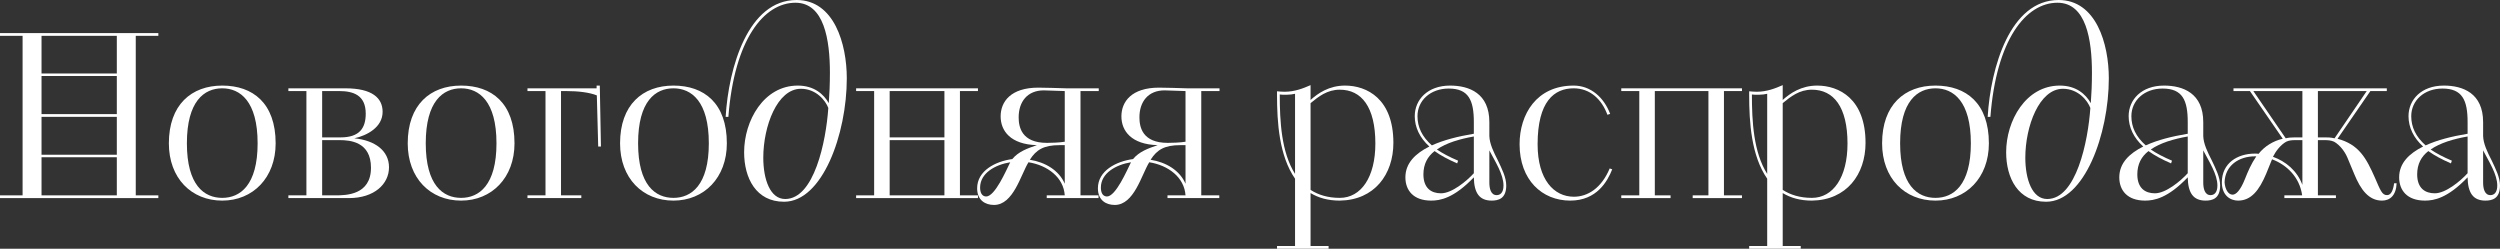<?xml version="1.0" encoding="UTF-8"?> <svg xmlns="http://www.w3.org/2000/svg" width="2824" height="281" viewBox="0 0 2824 281" fill="none"><rect x="0" y="0" width="2824" height="281" fill="#333333" stroke="none"/><path d="M0 220.675H25.516V40.474H0V37.381H178.868V40.474H153.352V220.675H178.868V223.769H0V220.675ZM46.908 177.623V220.675H131.96V177.623H46.908ZM46.908 85.847V128.899H131.96V85.847H46.908ZM46.908 131.993V174.787H131.96V131.993H46.908ZM46.908 40.474V83.011H131.96V40.474H46.908Z" fill="white"></path><path d="M251.059 226.605C216.265 226.605 190.75 201.34 190.75 161.897C190.75 118.329 216.265 96.674 251.059 96.674C285.596 96.674 311.369 116.525 311.369 161.897C311.369 200.825 285.596 226.605 251.059 226.605ZM251.059 223.511C271.163 223.511 291.008 209.332 291.008 161.897C291.008 114.205 271.163 99.768 251.059 99.768C230.698 99.768 211.111 114.205 211.111 161.897C211.111 209.332 230.698 223.511 251.059 223.511Z" fill="white"></path><path d="M325.758 223.769V220.675H346.119V102.861H325.758V99.768H390.191C420.604 99.768 432.202 110.853 432.202 126.321C432.202 143.851 414.419 153.132 400.243 156.226C423.439 158.546 439.419 170.147 439.419 188.966C439.419 207.785 422.924 223.769 394.058 223.769H325.758ZM363.903 158.288V220.675H378.851C390.707 220.675 419.058 220.417 419.058 189.482C419.058 160.093 395.346 158.288 383.748 158.288H363.903ZM363.903 102.861V155.194H384.779C406.171 155.194 413.13 144.625 413.13 128.383C413.13 107.502 399.212 102.861 382.975 102.861H363.903Z" fill="white"></path><path d="M520.875 226.605C486.081 226.605 460.565 201.34 460.565 161.897C460.565 118.329 486.081 96.674 520.875 96.674C555.411 96.674 581.185 116.525 581.185 161.897C581.185 200.825 555.411 226.605 520.875 226.605ZM520.875 223.511C540.978 223.511 560.824 209.332 560.824 161.897C560.824 114.205 540.978 99.768 520.875 99.768C500.514 99.768 480.926 114.205 480.926 161.897C480.926 209.332 500.514 223.511 520.875 223.511Z" fill="white"></path><path d="M595.831 223.769V220.675H616.192V102.861H595.831V99.768H673.925V96.674H677.533L678.822 165.506H675.729L674.182 107.76C665.935 104.408 653.306 102.861 639.131 102.861H633.718V220.675H656.656V223.769H595.831Z" fill="white"></path><path d="M760.739 226.605C725.945 226.605 700.429 201.34 700.429 161.897C700.429 118.329 725.945 96.674 760.739 96.674C795.275 96.674 821.049 116.525 821.049 161.897C821.049 200.825 795.275 226.605 760.739 226.605ZM760.739 223.511C780.842 223.511 800.688 209.332 800.688 161.897C800.688 114.205 780.842 99.768 760.739 99.768C740.378 99.768 720.79 114.205 720.79 161.897C720.79 209.332 740.378 223.511 760.739 223.511Z" fill="white"></path><path d="M822.778 131.993H819.685C823.036 76.308 844.943 0 899.841 0C942.367 0 956.542 49.755 956.542 88.425C956.542 151.585 928.965 227.894 885.665 227.894C853.964 227.894 840.562 201.083 840.562 171.951C840.562 136.375 862.727 96.674 901.129 96.674C919.686 96.674 930.511 106.471 936.181 116.525C936.955 106.728 937.47 94.612 937.47 82.238C937.47 45.115 931.027 3.094 898.552 3.094C862.727 3.094 829.479 44.857 822.778 131.993ZM886.954 224.8C919.686 224.8 933.089 159.835 935.666 121.939C932.573 113.689 922.006 100.283 904.738 100.283C877.933 100.283 862.212 142.562 862.212 178.139C862.212 202.629 869.944 224.8 886.954 224.8Z" fill="white"></path><path d="M967.073 220.675H987.434V102.861H967.073V99.768H1104.7V102.861H1084.34V220.675H1104.7V223.769H967.073V220.675ZM1066.82 220.675V158.288H1004.96V220.675H1066.82ZM1004.96 102.861V155.194H1066.82V102.861H1004.96Z" fill="white"></path><path d="M1182.39 223.769V220.675H1202.75C1201.46 200.309 1183.16 186.646 1161.77 183.294C1153 197.473 1144.76 231.503 1122.85 231.503C1113.06 231.503 1103.78 226.347 1103.78 212.683C1103.78 192.833 1124.4 182.263 1143.47 179.685C1150.43 171.178 1160.74 167.569 1171.3 163.96C1141.66 163.186 1130.32 147.976 1130.32 131.477C1130.32 114.72 1141.92 98.995 1172.85 98.995C1182.9 98.995 1192.7 99.51 1204.55 99.768H1241.15V102.861H1220.53V220.675H1240.89V223.769H1182.39ZM1202.75 160.093V102.861C1197.33 102.604 1182.13 102.088 1179.04 102.088C1160.48 102.088 1150.68 114.978 1150.68 132.508C1150.68 143.594 1154.04 161.382 1182.64 161.382C1186.77 161.382 1196.82 161.124 1202.75 160.093ZM1202.75 207.528V163.96H1196.82C1179.04 163.96 1170.53 169.116 1163.31 180.459C1181.1 183.294 1196.3 192.575 1202.75 207.528ZM1113.83 221.964C1123.88 222.222 1136.77 192.06 1141.15 183.294C1123.88 186.13 1107.13 195.669 1107.13 211.91C1107.13 216.808 1108.67 221.706 1113.83 221.964Z" fill="white"></path><path d="M1318.8 223.769V220.675H1339.16C1337.88 200.309 1319.58 186.646 1298.19 183.294C1289.42 197.473 1281.17 231.503 1259.27 231.503C1249.47 231.503 1240.19 226.347 1240.19 212.683C1240.19 192.833 1260.81 182.263 1279.89 179.685C1286.84 171.178 1297.15 167.569 1307.72 163.96C1278.08 163.186 1266.74 147.976 1266.74 131.477C1266.74 114.72 1278.34 98.995 1309.27 98.995C1319.32 98.995 1329.11 99.51 1340.97 99.768H1377.57V102.861H1356.95V220.675H1377.31V223.769H1318.8ZM1339.16 160.093V102.861C1333.75 102.604 1318.55 102.088 1315.45 102.088C1296.9 102.088 1287.1 114.978 1287.1 132.508C1287.1 143.594 1290.45 161.382 1319.06 161.382C1323.19 161.382 1333.24 161.124 1339.16 160.093ZM1339.16 207.528V163.96H1333.24C1315.45 163.96 1306.95 169.116 1299.73 180.459C1317.52 183.294 1332.72 192.575 1339.16 207.528ZM1250.25 221.964C1260.3 222.222 1273.18 192.06 1277.57 183.294C1260.3 186.13 1243.55 195.669 1243.55 211.91C1243.55 216.808 1245.09 221.706 1250.25 221.964Z" fill="white"></path><path d="M1442.52 281V277.906H1462.88V201.856C1444.84 175.818 1442.52 137.922 1442.52 107.244V103.119C1444.58 103.377 1448.97 103.635 1451.03 103.635C1462.63 103.635 1472.16 99.768 1480.41 96.159V112.916C1488.66 105.439 1501.29 96.674 1519.33 96.674C1544.07 96.674 1573.97 111.627 1573.97 161.382C1573.97 196.958 1552.57 226.089 1513.4 226.605C1500 226.605 1489.43 223.511 1480.41 218.097V277.906H1500.77V281H1442.52ZM1480.41 116.525V214.488C1489.17 220.16 1500 223.511 1513.4 223.511C1537.37 223.511 1553.61 200.309 1553.61 162.155C1553.61 120.65 1537.88 101.315 1513.4 101.315C1499.22 101.315 1489.43 109.049 1480.41 116.525ZM1462.88 196.442V105.955C1457.99 107.244 1448.97 107.244 1445.62 106.728C1445.62 137.149 1447.42 171.951 1462.88 196.442Z" fill="white"></path><path d="M1682.37 137.922V153.648C1682.63 162.413 1687.27 171.951 1691.91 180.974C1696.55 190.771 1701.45 200.309 1701.45 209.59C1701.45 224.542 1692.43 226.605 1684.95 226.605C1671.03 226.605 1665.11 217.839 1664.85 200.309C1642.17 224.027 1626.7 226.605 1616.65 226.605C1596.55 226.605 1587.53 215.004 1587.53 200.309C1587.53 184.068 1599.13 173.24 1614.59 165.506C1603.77 155.71 1598.1 143.851 1598.1 131.219C1598.1 112.658 1612.53 96.674 1638.04 96.674C1659.69 96.674 1682.37 105.439 1682.37 137.922ZM1664.85 151.07V137.922C1664.85 113.173 1658.92 100.026 1636.5 100.026C1615.62 100.026 1601.19 113.689 1601.19 131.219C1601.19 143.594 1606.34 154.421 1617.43 164.217C1631.09 158.03 1646.55 154.163 1664.85 151.07ZM1647.06 181.49L1646.03 184.583C1635.47 179.943 1627.22 175.561 1620.52 170.662C1612.53 176.85 1607.89 185.357 1607.89 196.958C1607.89 212.683 1616.91 218.355 1627.73 218.355C1640.11 218.355 1656.6 204.692 1664.85 195.669V154.163C1648.87 156.999 1633.92 161.382 1623.1 168.858C1629.54 173.24 1637.27 177.365 1647.06 181.49ZM1682.37 169.889V206.239C1682.37 212.683 1683.92 220.417 1690.62 220.417C1694.49 220.417 1698.35 217.839 1698.35 209.59C1698.35 196.958 1689.08 182.779 1682.37 169.889Z" fill="white"></path><path d="M1818.32 190.255L1821.16 191.286C1815.74 204.95 1803.63 226.605 1773.73 226.605C1742.03 226.605 1716.52 203.403 1716.52 162.928C1716.52 129.157 1735.59 96.674 1777.6 96.674C1797.19 96.674 1811.88 110.338 1818.84 128.641L1815.74 129.672C1809.3 112.142 1796.16 99.768 1777.6 99.768C1755.69 99.768 1736.88 114.462 1736.88 162.928C1736.88 203.145 1755.43 222.222 1777.86 222.222C1793.58 222.222 1809.04 212.426 1818.32 190.255Z" fill="white"></path><path d="M1831.39 223.769V220.675H1851.75V102.861H1831.39V99.768H1967.73V102.861H1947.37V220.675H1967.73V223.769H1912.06V220.675H1929.84V102.861H1869.28V220.675H1887.06V223.769H1831.39Z" fill="white"></path><path d="M1975.86 281V277.906H1996.22V201.856C1978.18 175.818 1975.86 137.922 1975.86 107.244V103.119C1977.92 103.377 1982.3 103.635 1984.37 103.635C1995.96 103.635 2005.5 99.768 2013.75 96.159V112.916C2022 105.439 2034.62 96.674 2052.67 96.674C2077.41 96.674 2107.31 111.627 2107.31 161.382C2107.31 196.958 2085.91 226.089 2046.74 226.605C2033.34 226.605 2022.77 223.511 2013.75 218.097V277.906H2034.11V281H1975.86ZM2013.75 116.525V214.488C2022.51 220.16 2033.34 223.511 2046.74 223.511C2070.71 223.511 2086.94 200.309 2086.94 162.155C2086.94 120.65 2071.22 101.315 2046.74 101.315C2032.56 101.315 2022.77 109.049 2013.75 116.525ZM1996.22 196.442V105.955C1991.33 107.244 1982.3 107.244 1978.95 106.728C1978.95 137.149 1980.76 171.951 1996.22 196.442Z" fill="white"></path><path d="M2186.33 226.605C2151.54 226.605 2126.02 201.34 2126.02 161.897C2126.02 118.329 2151.54 96.674 2186.33 96.674C2220.87 96.674 2246.64 116.525 2246.64 161.897C2246.64 200.825 2220.87 226.605 2186.33 226.605ZM2186.33 223.511C2206.43 223.511 2226.28 209.332 2226.28 161.897C2226.28 114.205 2206.43 99.768 2186.33 99.768C2165.97 99.768 2146.38 114.205 2146.38 161.897C2146.38 209.332 2165.97 223.511 2186.33 223.511Z" fill="white"></path><path d="M2248.37 131.993H2245.28C2248.63 76.308 2270.54 0 2325.43 0C2367.96 0 2382.13 49.755 2382.13 88.425C2382.13 151.585 2354.56 227.894 2311.26 227.894C2279.56 227.894 2266.15 201.083 2266.15 171.951C2266.15 136.375 2288.32 96.674 2326.72 96.674C2345.28 96.674 2356.1 106.471 2361.77 116.525C2362.55 106.728 2363.06 94.612 2363.06 82.238C2363.06 45.115 2356.62 3.094 2324.14 3.094C2288.32 3.094 2255.07 44.857 2248.37 131.993ZM2312.55 224.8C2345.28 224.8 2358.68 159.835 2361.26 121.939C2358.17 113.689 2347.6 100.283 2330.33 100.283C2303.53 100.283 2287.8 142.562 2287.8 178.139C2287.8 202.629 2295.54 224.8 2312.55 224.8Z" fill="white"></path><path d="M2488.8 137.922V153.648C2489.06 162.413 2493.7 171.951 2498.34 180.974C2502.98 190.771 2507.87 200.309 2507.87 209.59C2507.87 224.542 2498.85 226.605 2491.38 226.605C2477.46 226.605 2471.53 217.839 2471.27 200.309C2448.59 224.027 2433.13 226.605 2423.08 226.605C2402.98 226.605 2393.95 215.004 2393.95 200.309C2393.95 184.068 2405.55 173.24 2421.02 165.506C2410.19 155.71 2404.52 143.851 2404.52 131.219C2404.52 112.658 2418.95 96.674 2444.47 96.674C2466.12 96.674 2488.8 105.439 2488.8 137.922ZM2471.27 151.07V137.922C2471.27 113.173 2465.35 100.026 2442.92 100.026C2422.05 100.026 2407.61 113.689 2407.61 131.219C2407.61 143.594 2412.77 154.421 2423.85 164.217C2437.51 158.03 2452.98 154.163 2471.27 151.07ZM2453.49 181.49L2452.46 184.583C2441.89 179.943 2433.65 175.561 2426.94 170.662C2418.95 176.85 2414.32 185.357 2414.32 196.958C2414.32 212.683 2423.34 218.355 2434.16 218.355C2446.53 218.355 2463.03 204.692 2471.27 195.669V154.163C2455.29 156.999 2440.35 161.382 2429.52 168.858C2435.97 173.24 2443.7 177.365 2453.49 181.49ZM2488.8 169.889V206.239C2488.8 212.683 2490.35 220.417 2497.05 220.417C2500.91 220.417 2504.78 217.839 2504.78 209.59C2504.78 196.958 2495.5 182.779 2488.8 169.889Z" fill="white"></path><path d="M2580.42 223.769V220.675H2600.52C2597.69 200.051 2582.99 186.13 2566.5 179.943L2559.8 196.442C2552.07 214.746 2543.05 226.605 2528.1 226.605C2519.59 226.605 2509.8 220.933 2509.8 205.981C2509.8 184.326 2527.32 173.498 2547.17 173.498C2548.46 173.498 2549.75 173.498 2551.29 173.756C2557.99 165.249 2568.05 159.061 2578.61 156.741L2541.5 102.861H2522.94V99.768H2696.14V102.861H2677.58L2640.47 156.741C2664.7 163.186 2672.94 178.654 2682.74 200.825C2688.92 215.004 2690.73 220.417 2696.4 220.417C2701.04 220.417 2703.36 214.746 2704.39 207.012H2707.22C2706.71 220.675 2699.75 226.605 2690.73 226.605C2676.04 226.605 2666.76 214.746 2659.28 196.442L2651.55 177.881C2648.72 171.178 2643.05 163.702 2636.6 160.093C2633.25 158.546 2629.64 158.288 2626.04 158.288H2618.3V220.675H2638.67V223.769H2580.42ZM2592.27 155.194H2600.78V102.861H2545.37L2581.96 156.226C2584.8 155.452 2588.66 155.194 2592.27 155.194ZM2637.12 156.226L2673.46 102.861H2618.3V155.194H2626.55C2629.13 155.194 2632.74 155.194 2637.12 156.226ZM2600.78 208.817V158.288H2592.79C2589.18 158.288 2585.57 158.546 2582.48 160.093C2576.04 163.702 2570.62 170.92 2567.53 177.107C2581.96 182.263 2594.85 192.833 2600.78 208.817ZM2548.72 176.592H2547.17C2529.13 176.592 2513.41 186.904 2512.89 205.981C2513.41 213.715 2517.01 219.902 2521.91 219.902C2525.78 219.902 2530.67 215.261 2535.83 202.372C2539.18 193.864 2543.05 184.841 2548.72 176.592Z" fill="white"></path><path d="M2804.93 137.922V153.648C2805.19 162.413 2809.82 171.951 2814.46 180.974C2819.1 190.771 2824 200.309 2824 209.59C2824 224.542 2814.98 226.605 2807.5 226.605C2793.59 226.605 2787.66 217.839 2787.4 200.309C2764.72 224.027 2749.26 226.605 2739.21 226.605C2719.1 226.605 2710.08 215.004 2710.08 200.309C2710.08 184.068 2721.68 173.24 2737.14 165.506C2726.32 155.71 2720.65 143.851 2720.65 131.219C2720.65 112.658 2735.08 96.674 2760.6 96.674C2782.25 96.674 2804.93 105.439 2804.93 137.922ZM2787.4 151.07V137.922C2787.4 113.173 2781.47 100.026 2759.05 100.026C2738.17 100.026 2723.74 113.689 2723.74 131.219C2723.74 143.594 2728.9 154.421 2739.98 164.217C2753.64 158.03 2769.1 154.163 2787.4 151.07ZM2769.62 181.49L2768.59 184.583C2758.02 179.943 2749.77 175.561 2743.07 170.662C2735.08 176.85 2730.44 185.357 2730.44 196.958C2730.44 212.683 2739.46 218.355 2750.29 218.355C2762.66 218.355 2779.15 204.692 2787.4 195.669V154.163C2771.42 156.999 2756.47 161.382 2745.65 168.858C2752.09 173.24 2759.82 177.365 2769.62 181.49ZM2804.93 169.889V206.239C2804.93 212.683 2806.47 220.417 2813.18 220.417C2817.04 220.417 2820.91 217.839 2820.91 209.59C2820.91 196.958 2811.63 182.779 2804.93 169.889Z" fill="white"></path></svg> 